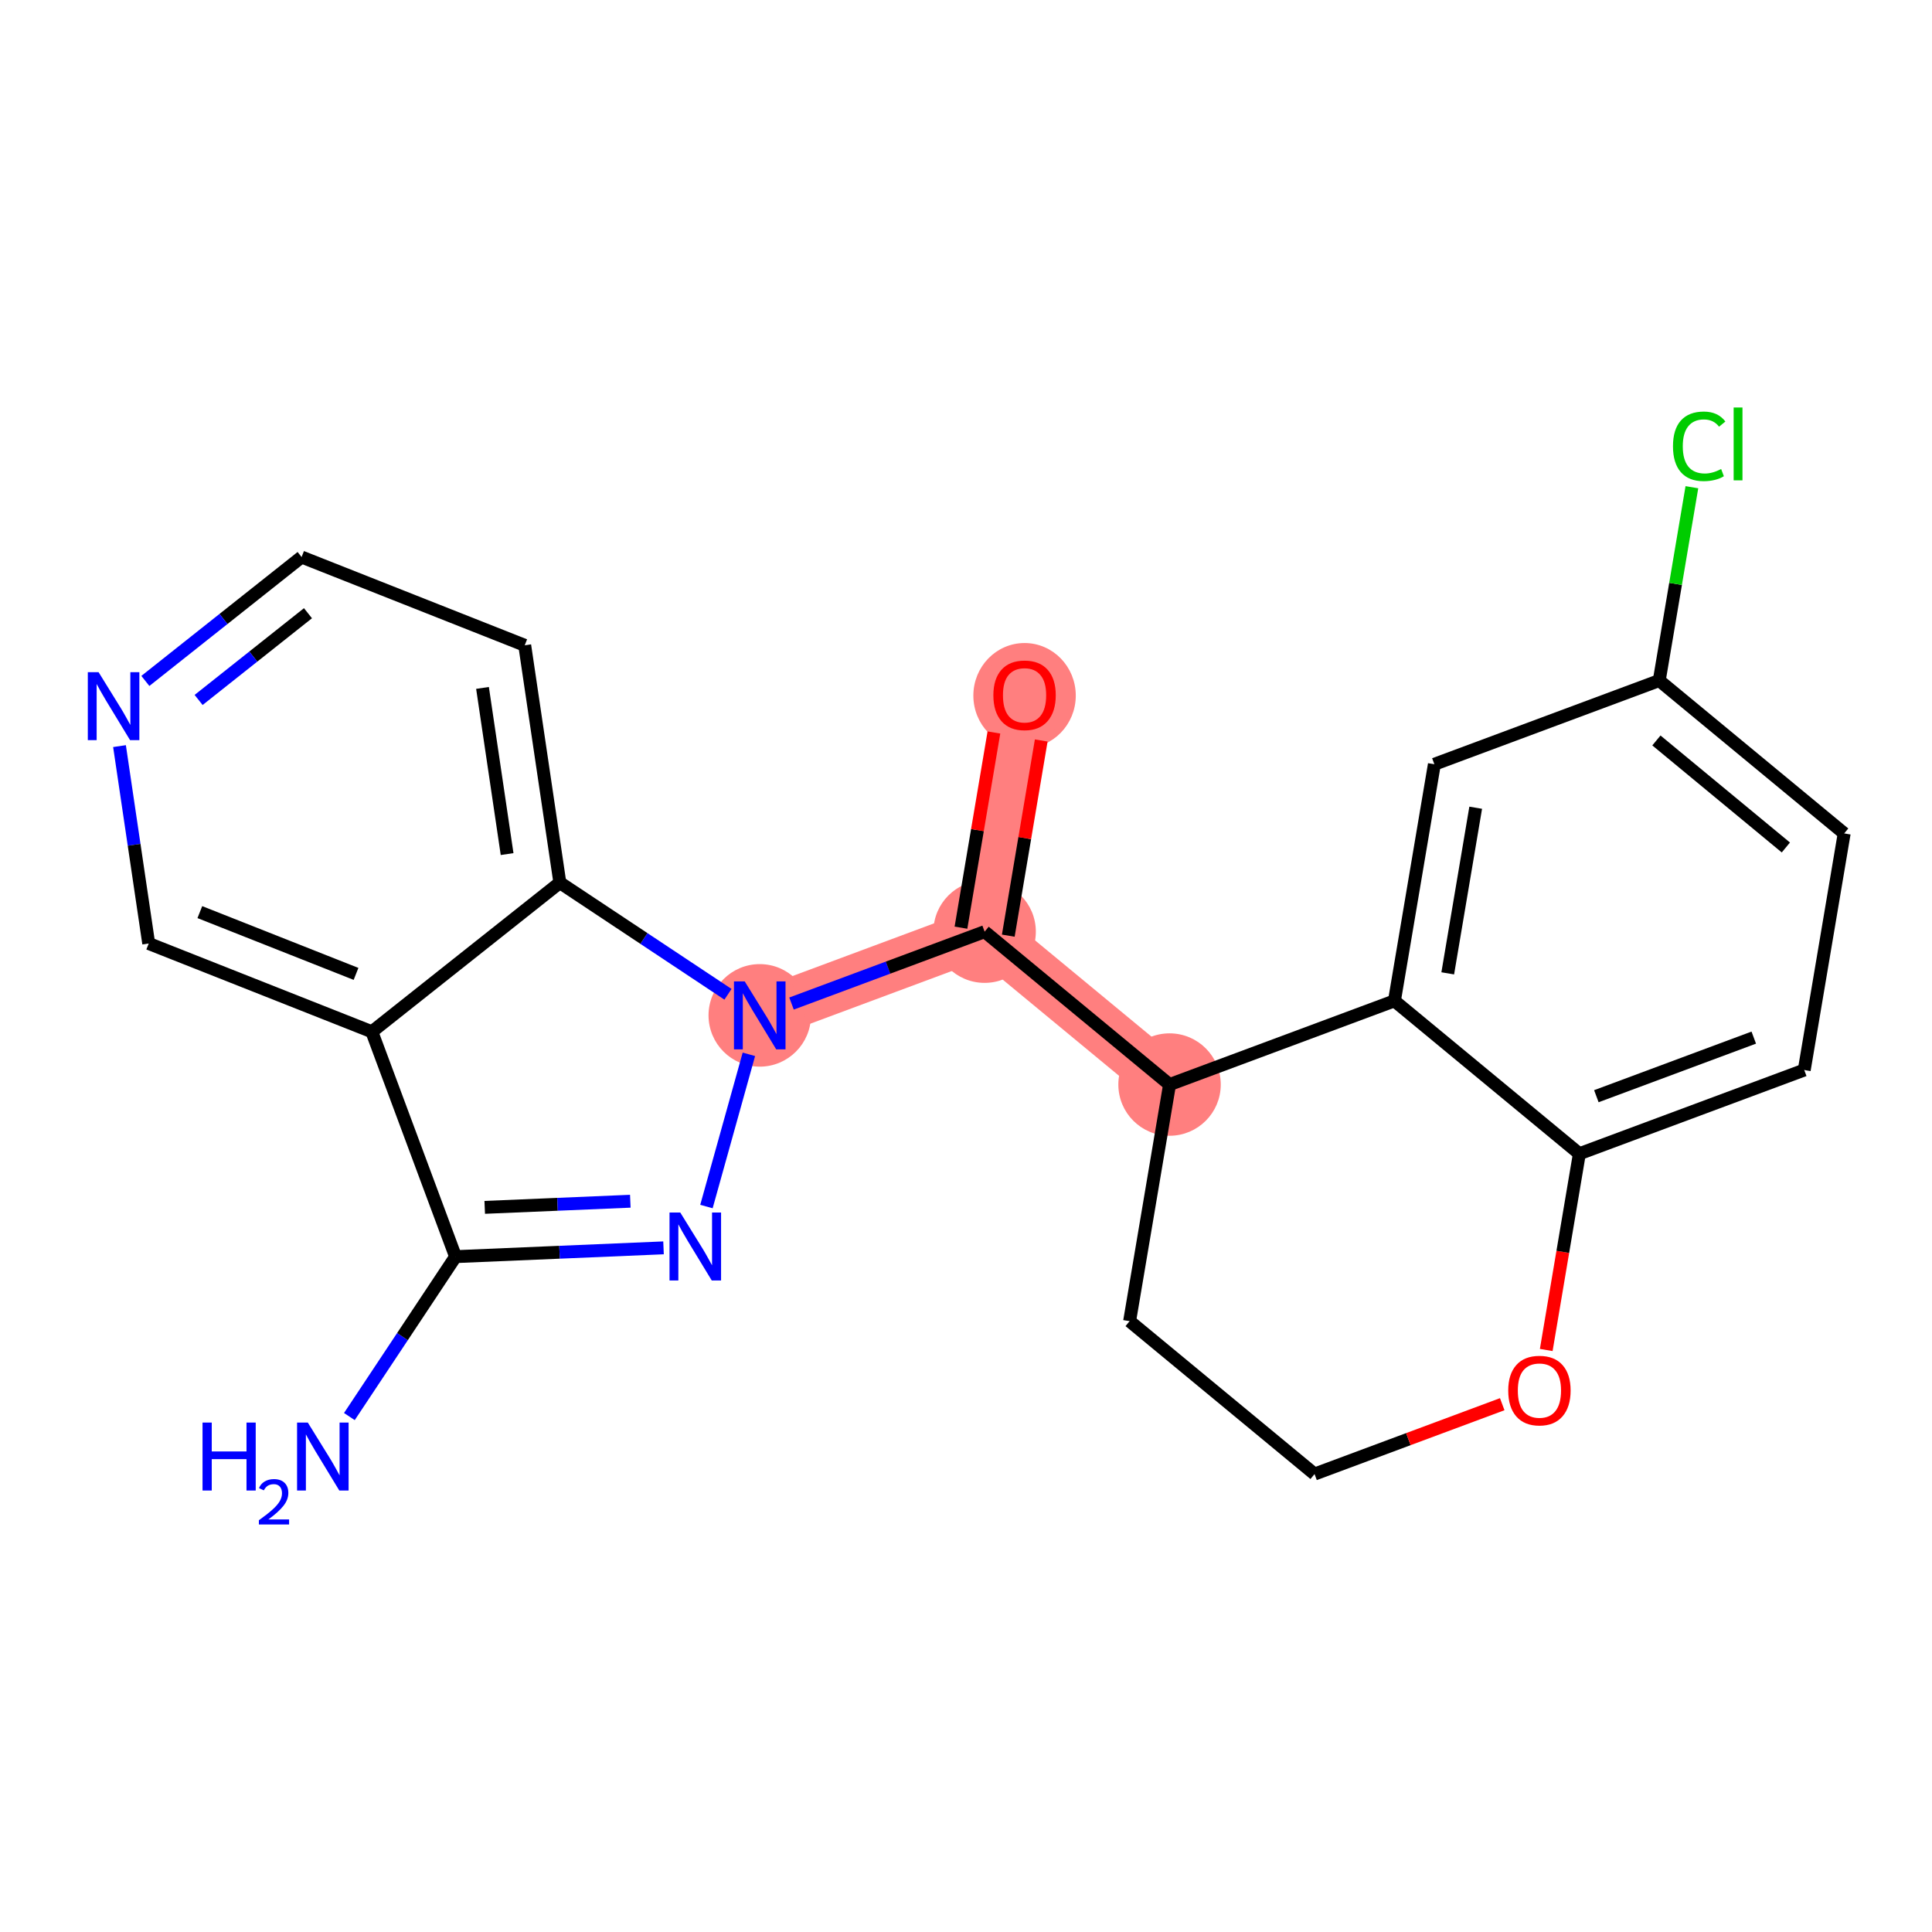<?xml version='1.0' encoding='iso-8859-1'?>
<svg version='1.1' baseProfile='full'
              xmlns='http://www.w3.org/2000/svg'
                      xmlns:rdkit='http://www.rdkit.org/xml'
                      xmlns:xlink='http://www.w3.org/1999/xlink'
                  xml:space='preserve'
width='300px' height='300px' viewBox='0 0 300 300'>
<!-- END OF HEADER -->
<rect style='opacity:1.0;fill:#FFFFFF;stroke:none' width='300' height='300' x='0' y='0'> </rect>
<rect style='opacity:1.0;fill:#FFFFFF;stroke:none' width='300' height='300' x='0' y='0'> </rect>
<path d='M 117.973,157.668 L 152.892,144.669' style='fill:none;fill-rule:evenodd;stroke:#FF7F7F;stroke-width:7.9px;stroke-linecap:butt;stroke-linejoin:miter;stroke-opacity:1' />
<path d='M 152.892,144.669 L 159.094,107.929' style='fill:none;fill-rule:evenodd;stroke:#FF7F7F;stroke-width:7.9px;stroke-linecap:butt;stroke-linejoin:miter;stroke-opacity:1' />
<path d='M 152.892,144.669 L 181.608,168.41' style='fill:none;fill-rule:evenodd;stroke:#FF7F7F;stroke-width:7.9px;stroke-linecap:butt;stroke-linejoin:miter;stroke-opacity:1' />
<ellipse cx='117.973' cy='157.668' rx='7.452' ry='7.461'  style='fill:#FF7F7F;fill-rule:evenodd;stroke:#FF7F7F;stroke-width:1.0px;stroke-linecap:butt;stroke-linejoin:miter;stroke-opacity:1' />
<ellipse cx='152.892' cy='144.669' rx='7.452' ry='7.452'  style='fill:#FF7F7F;fill-rule:evenodd;stroke:#FF7F7F;stroke-width:1.0px;stroke-linecap:butt;stroke-linejoin:miter;stroke-opacity:1' />
<ellipse cx='159.094' cy='108.011' rx='7.452' ry='7.662'  style='fill:#FF7F7F;fill-rule:evenodd;stroke:#FF7F7F;stroke-width:1.0px;stroke-linecap:butt;stroke-linejoin:miter;stroke-opacity:1' />
<ellipse cx='181.608' cy='168.41' rx='7.452' ry='7.452'  style='fill:#FF7F7F;fill-rule:evenodd;stroke:#FF7F7F;stroke-width:1.0px;stroke-linecap:butt;stroke-linejoin:miter;stroke-opacity:1' />
<path class='bond-0 atom-0 atom-1' d='M 54.251,219.963 L 62.495,207.547' style='fill:none;fill-rule:evenodd;stroke:#0000FF;stroke-width:2.0px;stroke-linecap:butt;stroke-linejoin:miter;stroke-opacity:1' />
<path class='bond-0 atom-0 atom-1' d='M 62.495,207.547 L 70.739,195.13' style='fill:none;fill-rule:evenodd;stroke:#000000;stroke-width:2.0px;stroke-linecap:butt;stroke-linejoin:miter;stroke-opacity:1' />
<path class='bond-1 atom-1 atom-2' d='M 70.739,195.13 L 86.885,194.448' style='fill:none;fill-rule:evenodd;stroke:#000000;stroke-width:2.0px;stroke-linecap:butt;stroke-linejoin:miter;stroke-opacity:1' />
<path class='bond-1 atom-1 atom-2' d='M 86.885,194.448 L 103.032,193.766' style='fill:none;fill-rule:evenodd;stroke:#0000FF;stroke-width:2.0px;stroke-linecap:butt;stroke-linejoin:miter;stroke-opacity:1' />
<path class='bond-1 atom-1 atom-2' d='M 75.268,187.48 L 86.571,187.003' style='fill:none;fill-rule:evenodd;stroke:#000000;stroke-width:2.0px;stroke-linecap:butt;stroke-linejoin:miter;stroke-opacity:1' />
<path class='bond-1 atom-1 atom-2' d='M 86.571,187.003 L 97.874,186.526' style='fill:none;fill-rule:evenodd;stroke:#0000FF;stroke-width:2.0px;stroke-linecap:butt;stroke-linejoin:miter;stroke-opacity:1' />
<path class='bond-22 atom-22 atom-1' d='M 57.74,160.212 L 70.739,195.13' style='fill:none;fill-rule:evenodd;stroke:#000000;stroke-width:2.0px;stroke-linecap:butt;stroke-linejoin:miter;stroke-opacity:1' />
<path class='bond-2 atom-2 atom-3' d='M 109.696,187.351 L 116.287,163.714' style='fill:none;fill-rule:evenodd;stroke:#0000FF;stroke-width:2.0px;stroke-linecap:butt;stroke-linejoin:miter;stroke-opacity:1' />
<path class='bond-3 atom-3 atom-4' d='M 122.907,155.831 L 137.899,150.25' style='fill:none;fill-rule:evenodd;stroke:#0000FF;stroke-width:2.0px;stroke-linecap:butt;stroke-linejoin:miter;stroke-opacity:1' />
<path class='bond-3 atom-3 atom-4' d='M 137.899,150.25 L 152.892,144.669' style='fill:none;fill-rule:evenodd;stroke:#000000;stroke-width:2.0px;stroke-linecap:butt;stroke-linejoin:miter;stroke-opacity:1' />
<path class='bond-16 atom-3 atom-17' d='M 113.04,154.393 L 99.986,145.726' style='fill:none;fill-rule:evenodd;stroke:#0000FF;stroke-width:2.0px;stroke-linecap:butt;stroke-linejoin:miter;stroke-opacity:1' />
<path class='bond-16 atom-3 atom-17' d='M 99.986,145.726 L 86.933,137.059' style='fill:none;fill-rule:evenodd;stroke:#000000;stroke-width:2.0px;stroke-linecap:butt;stroke-linejoin:miter;stroke-opacity:1' />
<path class='bond-4 atom-4 atom-5' d='M 156.566,145.289 L 159.124,130.135' style='fill:none;fill-rule:evenodd;stroke:#000000;stroke-width:2.0px;stroke-linecap:butt;stroke-linejoin:miter;stroke-opacity:1' />
<path class='bond-4 atom-4 atom-5' d='M 159.124,130.135 L 161.682,114.981' style='fill:none;fill-rule:evenodd;stroke:#FF0000;stroke-width:2.0px;stroke-linecap:butt;stroke-linejoin:miter;stroke-opacity:1' />
<path class='bond-4 atom-4 atom-5' d='M 149.218,144.049 L 151.776,128.895' style='fill:none;fill-rule:evenodd;stroke:#000000;stroke-width:2.0px;stroke-linecap:butt;stroke-linejoin:miter;stroke-opacity:1' />
<path class='bond-4 atom-4 atom-5' d='M 151.776,128.895 L 154.334,113.74' style='fill:none;fill-rule:evenodd;stroke:#FF0000;stroke-width:2.0px;stroke-linecap:butt;stroke-linejoin:miter;stroke-opacity:1' />
<path class='bond-5 atom-4 atom-6' d='M 152.892,144.669 L 181.608,168.41' style='fill:none;fill-rule:evenodd;stroke:#000000;stroke-width:2.0px;stroke-linecap:butt;stroke-linejoin:miter;stroke-opacity:1' />
<path class='bond-6 atom-6 atom-7' d='M 181.608,168.41 L 175.406,205.15' style='fill:none;fill-rule:evenodd;stroke:#000000;stroke-width:2.0px;stroke-linecap:butt;stroke-linejoin:miter;stroke-opacity:1' />
<path class='bond-23 atom-16 atom-6' d='M 216.527,155.411 L 181.608,168.41' style='fill:none;fill-rule:evenodd;stroke:#000000;stroke-width:2.0px;stroke-linecap:butt;stroke-linejoin:miter;stroke-opacity:1' />
<path class='bond-7 atom-7 atom-8' d='M 175.406,205.15 L 204.123,228.891' style='fill:none;fill-rule:evenodd;stroke:#000000;stroke-width:2.0px;stroke-linecap:butt;stroke-linejoin:miter;stroke-opacity:1' />
<path class='bond-8 atom-8 atom-9' d='M 204.123,228.891 L 218.694,223.466' style='fill:none;fill-rule:evenodd;stroke:#000000;stroke-width:2.0px;stroke-linecap:butt;stroke-linejoin:miter;stroke-opacity:1' />
<path class='bond-8 atom-8 atom-9' d='M 218.694,223.466 L 233.266,218.042' style='fill:none;fill-rule:evenodd;stroke:#FF0000;stroke-width:2.0px;stroke-linecap:butt;stroke-linejoin:miter;stroke-opacity:1' />
<path class='bond-9 atom-9 atom-10' d='M 240.099,209.625 L 242.671,194.388' style='fill:none;fill-rule:evenodd;stroke:#FF0000;stroke-width:2.0px;stroke-linecap:butt;stroke-linejoin:miter;stroke-opacity:1' />
<path class='bond-9 atom-9 atom-10' d='M 242.671,194.388 L 245.243,179.152' style='fill:none;fill-rule:evenodd;stroke:#000000;stroke-width:2.0px;stroke-linecap:butt;stroke-linejoin:miter;stroke-opacity:1' />
<path class='bond-10 atom-10 atom-11' d='M 245.243,179.152 L 280.162,166.153' style='fill:none;fill-rule:evenodd;stroke:#000000;stroke-width:2.0px;stroke-linecap:butt;stroke-linejoin:miter;stroke-opacity:1' />
<path class='bond-10 atom-10 atom-11' d='M 247.881,170.219 L 272.324,161.12' style='fill:none;fill-rule:evenodd;stroke:#000000;stroke-width:2.0px;stroke-linecap:butt;stroke-linejoin:miter;stroke-opacity:1' />
<path class='bond-25 atom-16 atom-10' d='M 216.527,155.411 L 245.243,179.152' style='fill:none;fill-rule:evenodd;stroke:#000000;stroke-width:2.0px;stroke-linecap:butt;stroke-linejoin:miter;stroke-opacity:1' />
<path class='bond-11 atom-11 atom-12' d='M 280.162,166.153 L 286.364,129.414' style='fill:none;fill-rule:evenodd;stroke:#000000;stroke-width:2.0px;stroke-linecap:butt;stroke-linejoin:miter;stroke-opacity:1' />
<path class='bond-12 atom-12 atom-13' d='M 286.364,129.414 L 257.647,105.673' style='fill:none;fill-rule:evenodd;stroke:#000000;stroke-width:2.0px;stroke-linecap:butt;stroke-linejoin:miter;stroke-opacity:1' />
<path class='bond-12 atom-12 atom-13' d='M 277.308,131.596 L 257.206,114.977' style='fill:none;fill-rule:evenodd;stroke:#000000;stroke-width:2.0px;stroke-linecap:butt;stroke-linejoin:miter;stroke-opacity:1' />
<path class='bond-13 atom-13 atom-14' d='M 257.647,105.673 L 260.181,90.664' style='fill:none;fill-rule:evenodd;stroke:#000000;stroke-width:2.0px;stroke-linecap:butt;stroke-linejoin:miter;stroke-opacity:1' />
<path class='bond-13 atom-13 atom-14' d='M 260.181,90.664 L 262.715,75.655' style='fill:none;fill-rule:evenodd;stroke:#00CC00;stroke-width:2.0px;stroke-linecap:butt;stroke-linejoin:miter;stroke-opacity:1' />
<path class='bond-14 atom-13 atom-15' d='M 257.647,105.673 L 222.729,118.672' style='fill:none;fill-rule:evenodd;stroke:#000000;stroke-width:2.0px;stroke-linecap:butt;stroke-linejoin:miter;stroke-opacity:1' />
<path class='bond-15 atom-15 atom-16' d='M 222.729,118.672 L 216.527,155.411' style='fill:none;fill-rule:evenodd;stroke:#000000;stroke-width:2.0px;stroke-linecap:butt;stroke-linejoin:miter;stroke-opacity:1' />
<path class='bond-15 atom-15 atom-16' d='M 229.146,125.423 L 224.805,151.141' style='fill:none;fill-rule:evenodd;stroke:#000000;stroke-width:2.0px;stroke-linecap:butt;stroke-linejoin:miter;stroke-opacity:1' />
<path class='bond-17 atom-17 atom-18' d='M 86.933,137.059 L 81.478,100.201' style='fill:none;fill-rule:evenodd;stroke:#000000;stroke-width:2.0px;stroke-linecap:butt;stroke-linejoin:miter;stroke-opacity:1' />
<path class='bond-17 atom-17 atom-18' d='M 78.743,132.621 L 74.924,106.82' style='fill:none;fill-rule:evenodd;stroke:#000000;stroke-width:2.0px;stroke-linecap:butt;stroke-linejoin:miter;stroke-opacity:1' />
<path class='bond-24 atom-22 atom-17' d='M 57.74,160.212 L 86.933,137.059' style='fill:none;fill-rule:evenodd;stroke:#000000;stroke-width:2.0px;stroke-linecap:butt;stroke-linejoin:miter;stroke-opacity:1' />
<path class='bond-18 atom-18 atom-19' d='M 81.478,100.201 L 46.831,86.496' style='fill:none;fill-rule:evenodd;stroke:#000000;stroke-width:2.0px;stroke-linecap:butt;stroke-linejoin:miter;stroke-opacity:1' />
<path class='bond-19 atom-19 atom-20' d='M 46.831,86.496 L 34.701,96.116' style='fill:none;fill-rule:evenodd;stroke:#000000;stroke-width:2.0px;stroke-linecap:butt;stroke-linejoin:miter;stroke-opacity:1' />
<path class='bond-19 atom-19 atom-20' d='M 34.701,96.116 L 22.571,105.736' style='fill:none;fill-rule:evenodd;stroke:#0000FF;stroke-width:2.0px;stroke-linecap:butt;stroke-linejoin:miter;stroke-opacity:1' />
<path class='bond-19 atom-19 atom-20' d='M 47.822,95.22 L 39.331,101.954' style='fill:none;fill-rule:evenodd;stroke:#000000;stroke-width:2.0px;stroke-linecap:butt;stroke-linejoin:miter;stroke-opacity:1' />
<path class='bond-19 atom-19 atom-20' d='M 39.331,101.954 L 30.841,108.689' style='fill:none;fill-rule:evenodd;stroke:#0000FF;stroke-width:2.0px;stroke-linecap:butt;stroke-linejoin:miter;stroke-opacity:1' />
<path class='bond-20 atom-20 atom-21' d='M 18.557,115.856 L 20.825,131.181' style='fill:none;fill-rule:evenodd;stroke:#0000FF;stroke-width:2.0px;stroke-linecap:butt;stroke-linejoin:miter;stroke-opacity:1' />
<path class='bond-20 atom-20 atom-21' d='M 20.825,131.181 L 23.093,146.507' style='fill:none;fill-rule:evenodd;stroke:#000000;stroke-width:2.0px;stroke-linecap:butt;stroke-linejoin:miter;stroke-opacity:1' />
<path class='bond-21 atom-21 atom-22' d='M 23.093,146.507 L 57.74,160.212' style='fill:none;fill-rule:evenodd;stroke:#000000;stroke-width:2.0px;stroke-linecap:butt;stroke-linejoin:miter;stroke-opacity:1' />
<path class='bond-21 atom-21 atom-22' d='M 31.031,141.633 L 55.284,151.226' style='fill:none;fill-rule:evenodd;stroke:#000000;stroke-width:2.0px;stroke-linecap:butt;stroke-linejoin:miter;stroke-opacity:1' />
<path  class='atom-0' d='M 31.45 220.895
L 32.881 220.895
L 32.881 225.381
L 38.276 225.381
L 38.276 220.895
L 39.707 220.895
L 39.707 231.447
L 38.276 231.447
L 38.276 226.573
L 32.881 226.573
L 32.881 231.447
L 31.45 231.447
L 31.45 220.895
' fill='#0000FF'/>
<path  class='atom-0' d='M 40.219 231.077
Q 40.474 230.417, 41.084 230.054
Q 41.694 229.68, 42.54 229.68
Q 43.593 229.68, 44.183 230.25
Q 44.773 230.821, 44.773 231.834
Q 44.773 232.867, 44.006 233.831
Q 43.248 234.795, 41.674 235.936
L 44.891 235.936
L 44.891 236.723
L 40.199 236.723
L 40.199 236.064
Q 41.497 235.139, 42.265 234.45
Q 43.042 233.762, 43.416 233.142
Q 43.789 232.522, 43.789 231.883
Q 43.789 231.214, 43.455 230.84
Q 43.12 230.467, 42.54 230.467
Q 41.979 230.467, 41.606 230.693
Q 41.232 230.919, 40.966 231.421
L 40.219 231.077
' fill='#0000FF'/>
<path  class='atom-0' d='M 47.797 220.895
L 51.255 226.484
Q 51.598 227.035, 52.149 228.034
Q 52.7 229.032, 52.73 229.092
L 52.73 220.895
L 54.131 220.895
L 54.131 231.447
L 52.686 231.447
L 48.975 225.336
Q 48.542 224.621, 48.08 223.801
Q 47.633 222.981, 47.499 222.728
L 47.499 231.447
L 46.128 231.447
L 46.128 220.895
L 47.797 220.895
' fill='#0000FF'/>
<path  class='atom-2' d='M 105.633 188.282
L 109.09 193.871
Q 109.433 194.422, 109.984 195.421
Q 110.536 196.419, 110.566 196.479
L 110.566 188.282
L 111.967 188.282
L 111.967 198.834
L 110.521 198.834
L 106.81 192.723
Q 106.378 192.008, 105.916 191.188
Q 105.469 190.369, 105.335 190.115
L 105.335 198.834
L 103.963 198.834
L 103.963 188.282
L 105.633 188.282
' fill='#0000FF'/>
<path  class='atom-3' d='M 115.641 152.392
L 119.099 157.981
Q 119.441 158.532, 119.993 159.531
Q 120.544 160.529, 120.574 160.589
L 120.574 152.392
L 121.975 152.392
L 121.975 162.944
L 120.529 162.944
L 116.818 156.833
Q 116.386 156.118, 115.924 155.298
Q 115.477 154.478, 115.343 154.225
L 115.343 162.944
L 113.972 162.944
L 113.972 152.392
L 115.641 152.392
' fill='#0000FF'/>
<path  class='atom-5' d='M 154.25 107.959
Q 154.25 105.426, 155.502 104.01
Q 156.754 102.594, 159.094 102.594
Q 161.434 102.594, 162.686 104.01
Q 163.938 105.426, 163.938 107.959
Q 163.938 110.523, 162.671 111.983
Q 161.404 113.429, 159.094 113.429
Q 156.769 113.429, 155.502 111.983
Q 154.25 110.538, 154.25 107.959
M 159.094 112.237
Q 160.703 112.237, 161.568 111.164
Q 162.447 110.076, 162.447 107.959
Q 162.447 105.888, 161.568 104.844
Q 160.703 103.786, 159.094 103.786
Q 157.484 103.786, 156.605 104.83
Q 155.74 105.873, 155.74 107.959
Q 155.74 110.091, 156.605 111.164
Q 157.484 112.237, 159.094 112.237
' fill='#FF0000'/>
<path  class='atom-9' d='M 234.197 215.922
Q 234.197 213.388, 235.449 211.972
Q 236.701 210.556, 239.041 210.556
Q 241.381 210.556, 242.633 211.972
Q 243.885 213.388, 243.885 215.922
Q 243.885 218.485, 242.618 219.946
Q 241.351 221.391, 239.041 221.391
Q 236.716 221.391, 235.449 219.946
Q 234.197 218.5, 234.197 215.922
M 239.041 220.199
Q 240.651 220.199, 241.515 219.126
Q 242.395 218.038, 242.395 215.922
Q 242.395 213.85, 241.515 212.807
Q 240.651 211.749, 239.041 211.749
Q 237.432 211.749, 236.552 212.792
Q 235.688 213.835, 235.688 215.922
Q 235.688 218.053, 236.552 219.126
Q 237.432 220.199, 239.041 220.199
' fill='#FF0000'/>
<path  class='atom-14' d='M 259.78 69.298
Q 259.78 66.675, 261.003 65.304
Q 262.24 63.918, 264.579 63.918
Q 266.755 63.918, 267.918 65.453
L 266.934 66.258
Q 266.085 65.14, 264.579 65.14
Q 262.985 65.14, 262.135 66.213
Q 261.301 67.272, 261.301 69.298
Q 261.301 71.385, 262.165 72.458
Q 263.044 73.531, 264.743 73.531
Q 265.906 73.531, 267.262 72.831
L 267.679 73.948
Q 267.128 74.306, 266.293 74.515
Q 265.459 74.723, 264.535 74.723
Q 262.24 74.723, 261.003 73.323
Q 259.78 71.921, 259.78 69.298
' fill='#00CC00'/>
<path  class='atom-14' d='M 269.2 63.277
L 270.571 63.277
L 270.571 74.589
L 269.2 74.589
L 269.2 63.277
' fill='#00CC00'/>
<path  class='atom-20' d='M 15.306 104.373
L 18.763 109.962
Q 19.106 110.513, 19.657 111.512
Q 20.209 112.51, 20.239 112.57
L 20.239 104.373
L 21.64 104.373
L 21.64 114.925
L 20.194 114.925
L 16.483 108.814
Q 16.051 108.099, 15.589 107.279
Q 15.142 106.459, 15.008 106.206
L 15.008 114.925
L 13.636 114.925
L 13.636 104.373
L 15.306 104.373
' fill='#0000FF'/>
</svg>
